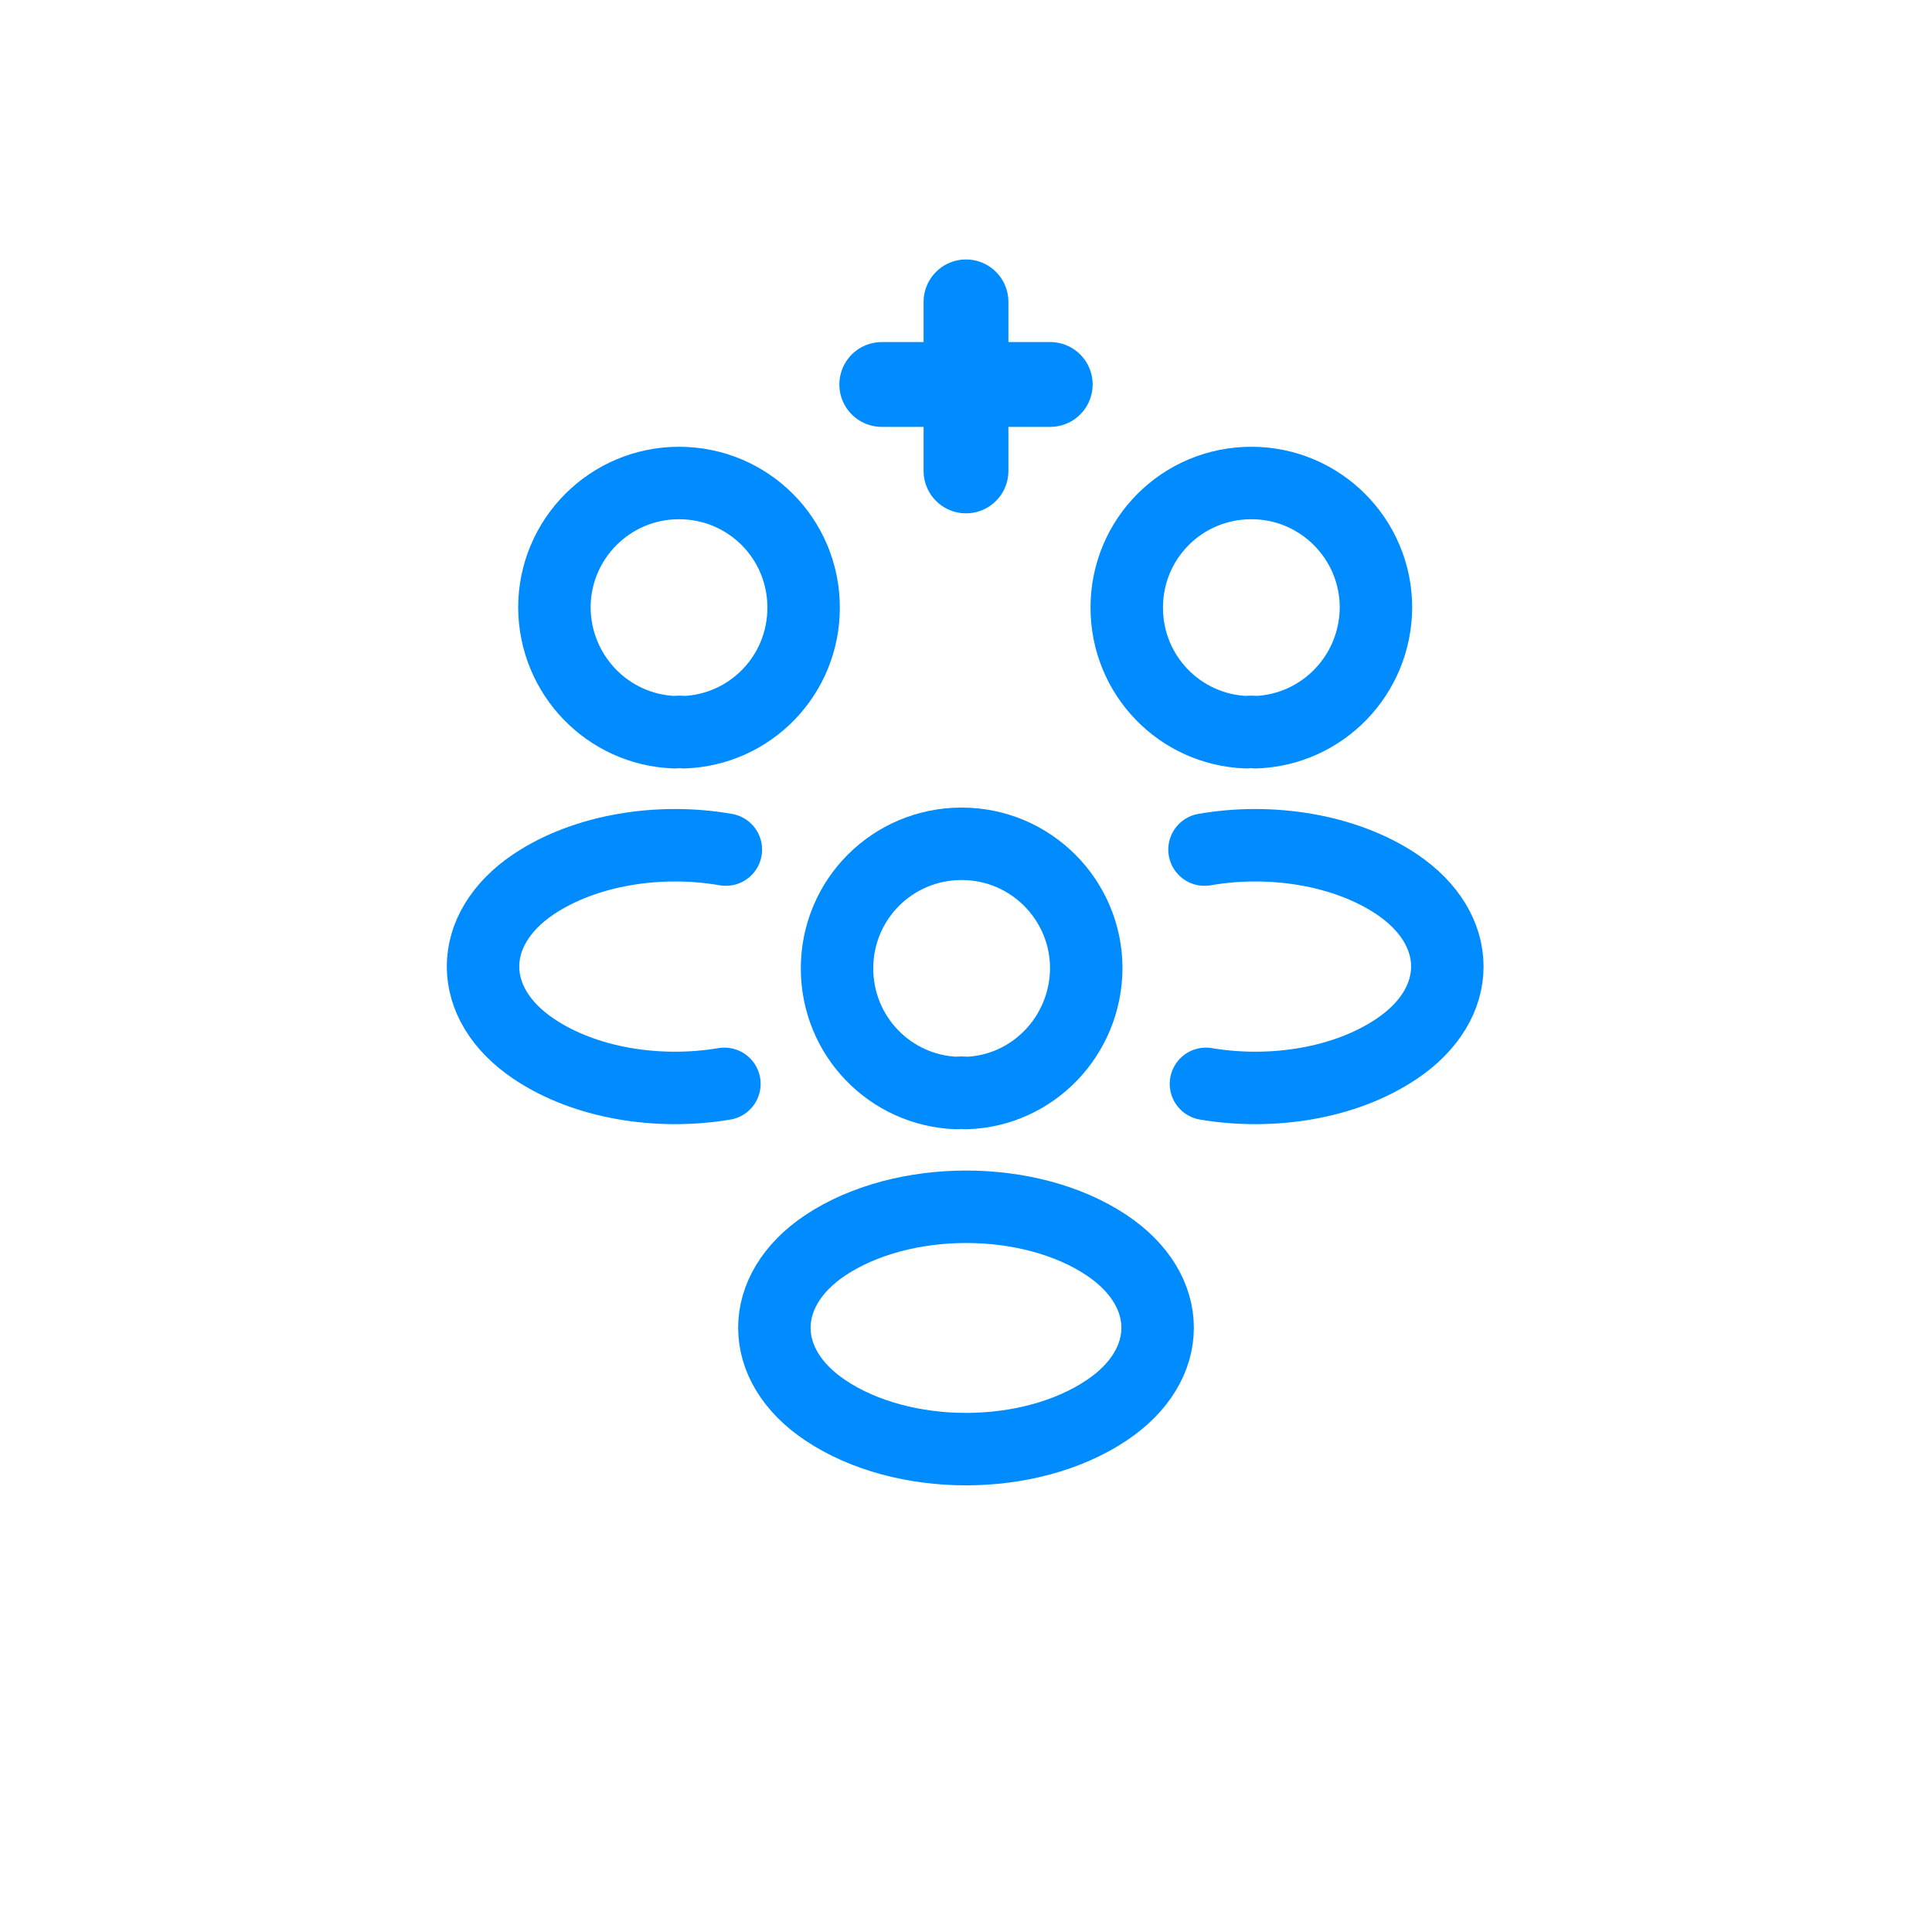 <?xml version="1.0" encoding="UTF-8"?> <svg xmlns="http://www.w3.org/2000/svg" width="20" height="20" viewBox="0 0 20 20" fill="none"><path d="M12.999 7.58C12.969 7.575 12.934 7.575 12.904 7.58C12.214 7.555 11.664 6.99 11.664 6.29C11.664 5.575 12.239 5 12.954 5C13.669 5 14.244 5.58 14.244 6.29C14.239 6.99 13.689 7.555 12.999 7.58Z" stroke="#008BFF" stroke-width="0.75" stroke-linecap="round" stroke-linejoin="round"></path><path d="M12.484 11.22C13.169 11.335 13.924 11.215 14.454 10.86C15.159 10.39 15.159 9.62 14.454 9.15C13.919 8.795 13.154 8.675 12.469 8.795" stroke="#008BFF" stroke-width="0.75" stroke-linecap="round" stroke-linejoin="round"></path><path d="M6.984 7.58C7.014 7.575 7.049 7.575 7.079 7.58C7.769 7.555 8.319 6.99 8.319 6.29C8.319 5.575 7.744 5 7.029 5C6.314 5 5.739 5.58 5.739 6.29C5.744 6.99 6.294 7.555 6.984 7.58Z" stroke="#008BFF" stroke-width="0.75" stroke-linecap="round" stroke-linejoin="round"></path><path d="M7.499 11.22C6.814 11.335 6.059 11.215 5.529 10.86C4.824 10.39 4.824 9.62 5.529 9.15C6.064 8.795 6.829 8.675 7.514 8.795" stroke="#008BFF" stroke-width="0.75" stroke-linecap="round" stroke-linejoin="round"></path><path d="M10 11.315C9.97 11.31 9.935 11.31 9.905 11.315C9.215 11.29 8.665 10.725 8.665 10.025C8.665 9.31 9.24 8.735 9.955 8.735C10.67 8.735 11.245 9.315 11.245 10.025C11.24 10.725 10.69 11.295 10 11.315Z" stroke="#008BFF" stroke-width="0.75" stroke-linecap="round" stroke-linejoin="round"></path><path d="M8.545 12.89C7.84 13.36 7.84 14.13 8.545 14.6C9.345 15.135 10.655 15.135 11.455 14.6C12.16 14.13 12.16 13.36 11.455 12.89C10.66 12.36 9.345 12.36 8.545 12.89Z" stroke="#008BFF" stroke-width="0.75" stroke-linecap="round" stroke-linejoin="round"></path><path d="M10.872 3.98H9.128" stroke="#008BFF" stroke-width="0.878" stroke-miterlimit="10" stroke-linecap="round" stroke-linejoin="round"></path><path d="M10 3.125V4.875" stroke="#008BFF" stroke-width="0.878" stroke-miterlimit="10" stroke-linecap="round" stroke-linejoin="round"></path></svg> 